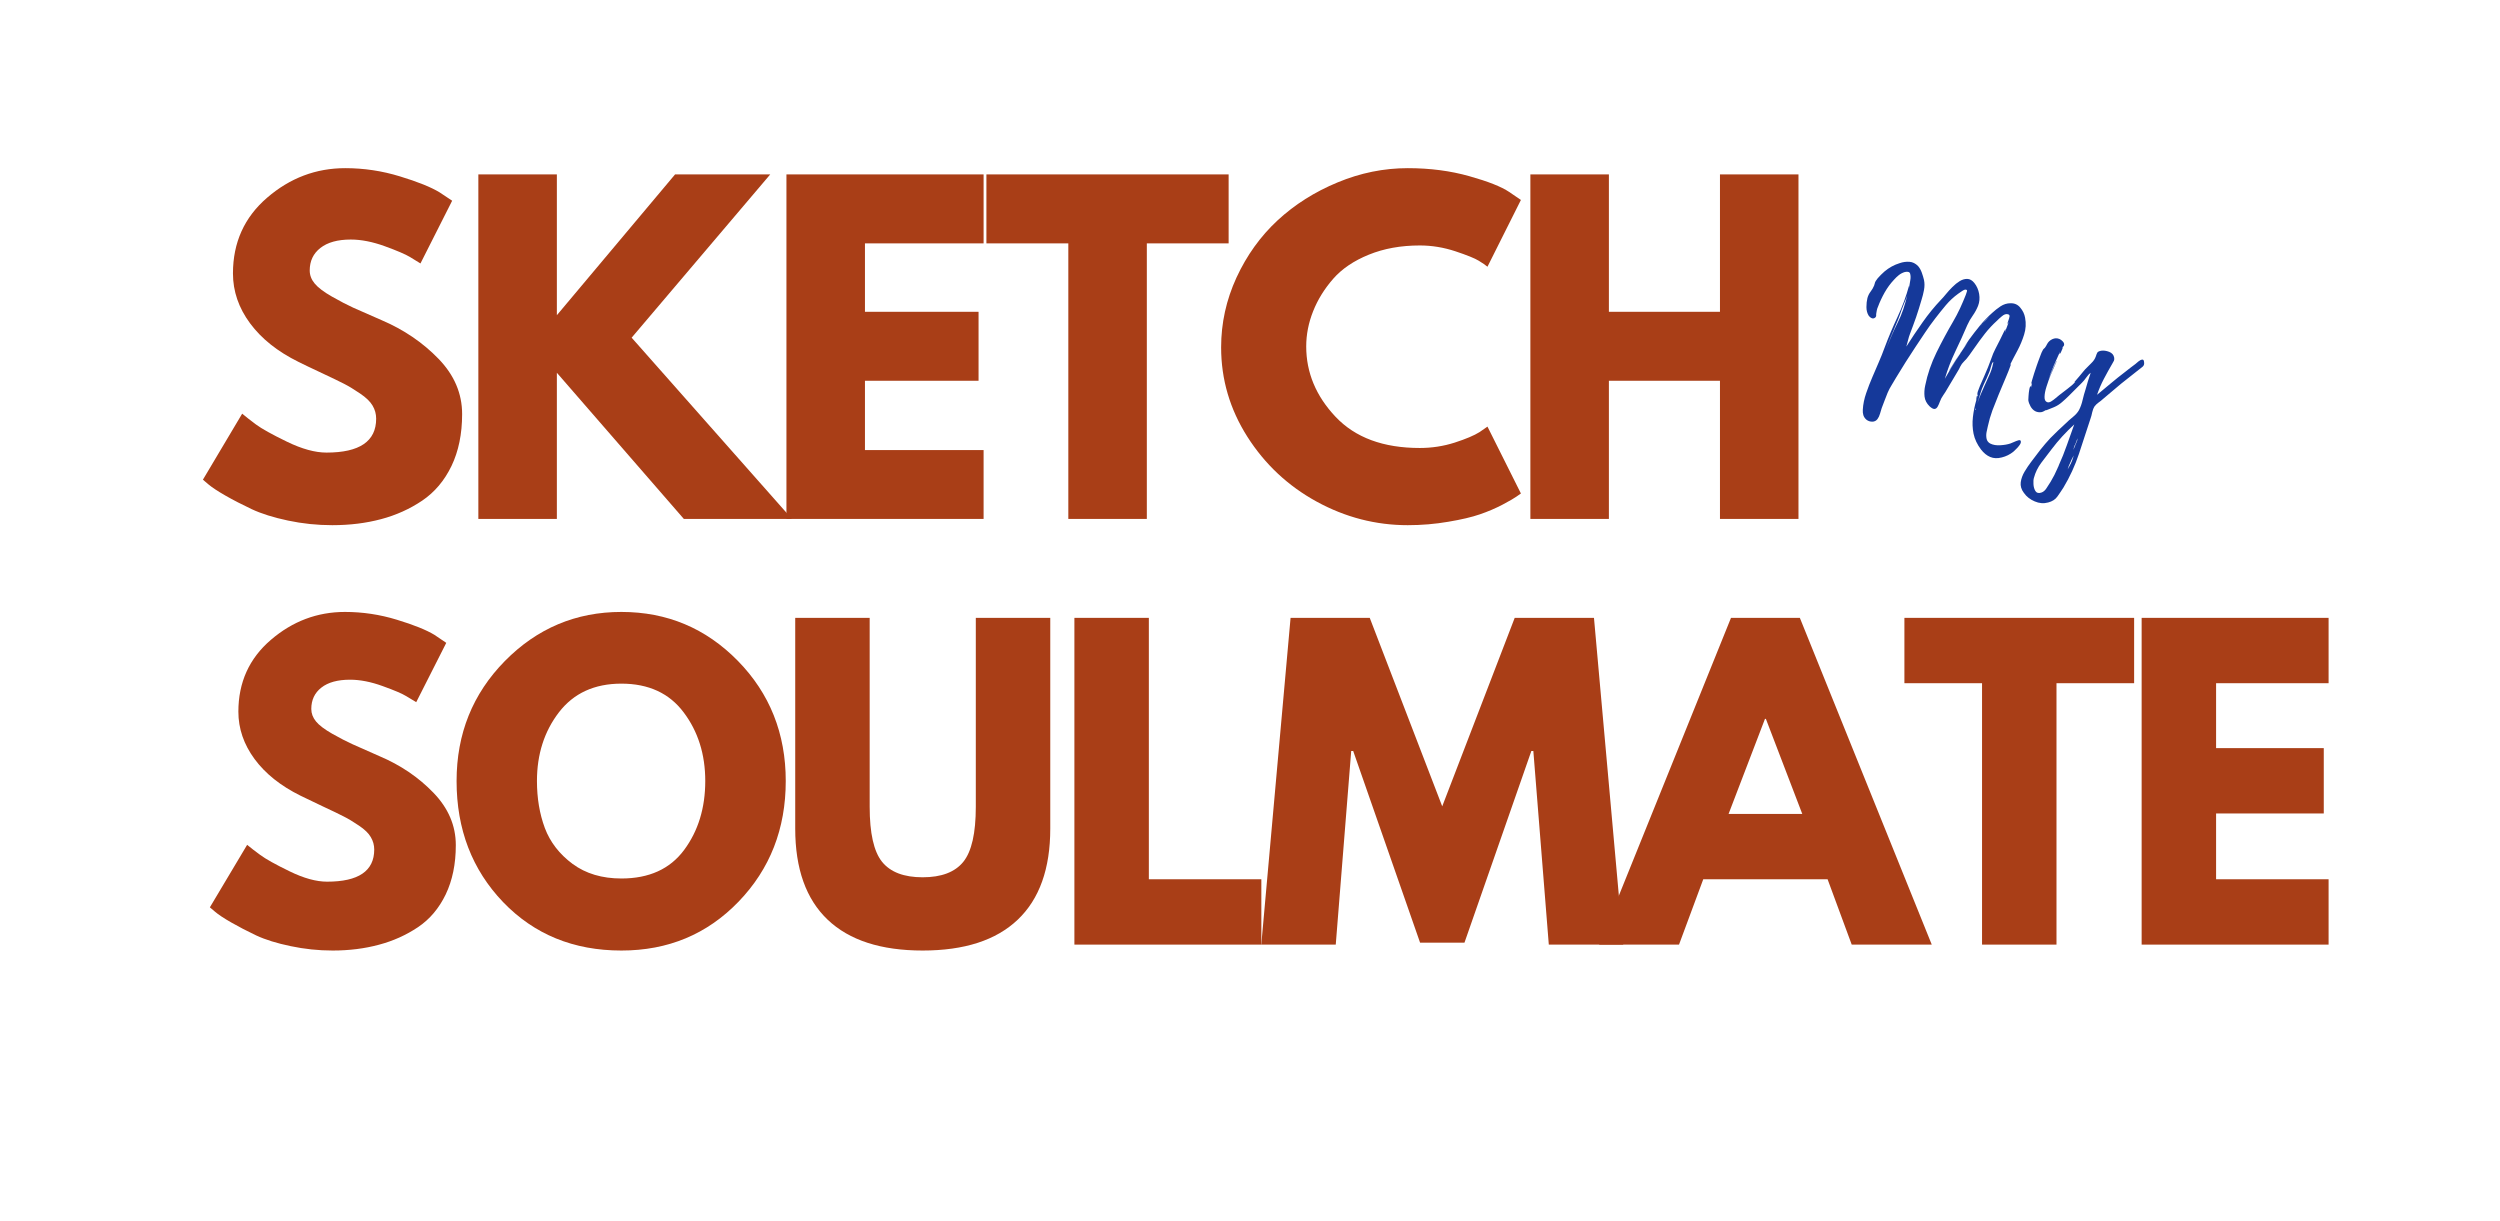 <svg xmlns="http://www.w3.org/2000/svg" xmlns:xlink="http://www.w3.org/1999/xlink" width="475" zoomAndPan="magnify" viewBox="0 0 356.25 174" height="232" preserveAspectRatio="xMidYMid meet" version="1.2"><defs><clipPath id="b027d303be"><rect x="0" width="306" y="0" height="72"/></clipPath><clipPath id="7d26dcd165"><rect x="0" width="233" y="0" height="76"/></clipPath><clipPath id="a4c80fbcb1"><path d="M 0.121 8 L 24 8 L 24 37 L 0.121 37 Z M 0.121 8 "/></clipPath><clipPath id="ba449d7614"><path d="M 22 19 L 40.836 19 L 40.836 43 L 22 43 Z M 22 19 "/></clipPath><clipPath id="20c9d82f43"><rect x="0" width="41" y="0" height="44"/></clipPath></defs><g id="5f43b3d4a8"><g transform="matrix(1,0,0,1,28,83)"><g clip-path="url(#b027d303be)"><g style="fill:#a93e17;fill-opacity:1;"><g transform="translate(0.609, 51.607)"><path style="stroke:none" d="M 20.547 -47.406 C 23.066 -47.406 25.531 -47.035 27.938 -46.297 C 30.344 -45.566 32.129 -44.848 33.297 -44.141 L 34.984 -43 L 30.703 -34.547 C 30.359 -34.766 29.883 -35.051 29.281 -35.406 C 28.688 -35.77 27.562 -36.25 25.906 -36.844 C 24.25 -37.445 22.707 -37.75 21.281 -37.75 C 19.508 -37.75 18.145 -37.375 17.188 -36.625 C 16.227 -35.875 15.75 -34.859 15.75 -33.578 C 15.75 -32.941 15.973 -32.348 16.422 -31.797 C 16.867 -31.254 17.641 -30.672 18.734 -30.047 C 19.828 -29.43 20.785 -28.938 21.609 -28.562 C 22.441 -28.188 23.723 -27.617 25.453 -26.859 C 28.461 -25.586 31.031 -23.848 33.156 -21.641 C 35.281 -19.441 36.344 -16.953 36.344 -14.172 C 36.344 -11.492 35.863 -9.156 34.906 -7.156 C 33.945 -5.164 32.629 -3.609 30.953 -2.484 C 29.273 -1.359 27.422 -0.523 25.391 0.016 C 23.359 0.566 21.16 0.844 18.797 0.844 C 16.766 0.844 14.77 0.633 12.812 0.219 C 10.852 -0.188 9.211 -0.695 7.891 -1.312 C 6.578 -1.938 5.395 -2.551 4.344 -3.156 C 3.289 -3.758 2.52 -4.27 2.031 -4.688 L 1.297 -5.312 L 6.609 -14.219 C 7.055 -13.844 7.676 -13.363 8.469 -12.781 C 9.258 -12.195 10.66 -11.414 12.672 -10.438 C 14.68 -9.457 16.457 -8.969 18 -8.969 C 22.477 -8.969 24.719 -10.492 24.719 -13.547 C 24.719 -14.18 24.555 -14.77 24.234 -15.312 C 23.922 -15.863 23.359 -16.41 22.547 -16.953 C 21.734 -17.504 21.016 -17.938 20.391 -18.25 C 19.773 -18.57 18.758 -19.062 17.344 -19.719 C 15.938 -20.383 14.895 -20.883 14.219 -21.219 C 11.395 -22.613 9.211 -24.352 7.672 -26.438 C 6.129 -28.531 5.359 -30.781 5.359 -33.188 C 5.359 -37.363 6.898 -40.773 9.984 -43.422 C 13.078 -46.078 16.598 -47.406 20.547 -47.406 Z M 20.547 -47.406 "/></g></g><g style="fill:#a93e17;fill-opacity:1;"><g transform="translate(35.766, 51.607)"><path style="stroke:none" d="M 1.297 -23.312 C 1.297 -30.039 3.586 -35.738 8.172 -40.406 C 12.766 -45.07 18.301 -47.406 24.781 -47.406 C 31.289 -47.406 36.82 -45.082 41.375 -40.438 C 45.926 -35.789 48.203 -30.082 48.203 -23.312 C 48.203 -16.5 45.961 -10.77 41.484 -6.125 C 37.004 -1.477 31.438 0.844 24.781 0.844 C 17.969 0.844 12.348 -1.457 7.922 -6.062 C 3.504 -10.676 1.297 -16.426 1.297 -23.312 Z M 12.75 -23.312 C 12.75 -20.863 13.125 -18.629 13.875 -16.609 C 14.633 -14.598 15.953 -12.895 17.828 -11.5 C 19.711 -10.113 22.031 -9.422 24.781 -9.422 C 28.727 -9.422 31.707 -10.773 33.719 -13.484 C 35.727 -16.191 36.734 -19.469 36.734 -23.312 C 36.734 -27.113 35.707 -30.375 33.656 -33.094 C 31.613 -35.82 28.656 -37.188 24.781 -37.188 C 20.938 -37.188 17.969 -35.82 15.875 -33.094 C 13.789 -30.375 12.75 -27.113 12.75 -23.312 Z M 12.75 -23.312 "/></g></g><g style="fill:#a93e17;fill-opacity:1;"><g transform="translate(82.491, 51.607)"><path style="stroke:none" d="M 39.172 -46.562 L 39.172 -16.531 C 39.172 -10.812 37.625 -6.484 34.531 -3.547 C 31.445 -0.617 26.93 0.844 20.984 0.844 C 15.047 0.844 10.535 -0.617 7.453 -3.547 C 4.367 -6.484 2.828 -10.812 2.828 -16.531 L 2.828 -46.562 L 13.438 -46.562 L 13.438 -19.641 C 13.438 -15.879 14.023 -13.266 15.203 -11.797 C 16.391 -10.328 18.316 -9.594 20.984 -9.594 C 23.66 -9.594 25.594 -10.328 26.781 -11.797 C 27.969 -13.266 28.562 -15.879 28.562 -19.641 L 28.562 -46.562 Z M 39.172 -46.562 "/></g></g><g style="fill:#a93e17;fill-opacity:1;"><g transform="translate(121.711, 51.607)"><path style="stroke:none" d="M 14 -46.562 L 14 -9.312 L 30.031 -9.312 L 30.031 0 L 3.391 0 L 3.391 -46.562 Z M 14 -46.562 "/></g></g><g style="fill:#a93e17;fill-opacity:1;"><g transform="translate(150.829, 51.607)"><path style="stroke:none" d="M 41.875 0 L 39.672 -27.594 L 39.391 -27.594 L 29.859 -0.281 L 23.531 -0.281 L 14 -27.594 L 13.719 -27.594 L 11.516 0 L 0.906 0 L 5.078 -46.562 L 16.359 -46.562 L 26.688 -19.703 L 37.016 -46.562 L 48.312 -46.562 L 52.484 0 Z M 41.875 0 "/></g></g><g style="fill:#a93e17;fill-opacity:1;"><g transform="translate(201.448, 51.607)"><path style="stroke:none" d="M 27.031 -46.562 L 45.828 0 L 34.422 0 L 30.984 -9.312 L 13.266 -9.312 L 9.812 0 L -1.578 0 L 17.219 -46.562 Z M 27.375 -18.625 L 22.188 -32.172 L 22.062 -32.172 L 16.875 -18.625 Z M 27.375 -18.625 "/></g></g><g style="fill:#a93e17;fill-opacity:1;"><g transform="translate(242.925, 51.607)"><path style="stroke:none" d="M 0.453 -37.25 L 0.453 -46.562 L 33.188 -46.562 L 33.188 -37.25 L 22.125 -37.25 L 22.125 0 L 11.516 0 L 11.516 -37.25 Z M 0.453 -37.25 "/></g></g><g style="fill:#a93e17;fill-opacity:1;"><g transform="translate(273.793, 51.607)"><path style="stroke:none" d="M 30.031 -46.562 L 30.031 -37.25 L 14 -37.25 L 14 -28 L 29.344 -28 L 29.344 -18.688 L 14 -18.688 L 14 -9.312 L 30.031 -9.312 L 30.031 0 L 3.391 0 L 3.391 -46.562 Z M 30.031 -46.562 "/></g></g></g></g><g transform="matrix(1,0,0,1,26,20)"><g clip-path="url(#7d26dcd165)"><g style="fill:#a93e17;fill-opacity:1;"><g transform="translate(1.541, 53.947)"><path style="stroke:none" d="M 21.656 -49.984 C 24.312 -49.984 26.91 -49.594 29.453 -48.812 C 31.992 -48.039 33.879 -47.281 35.109 -46.531 L 36.891 -45.344 L 32.375 -36.406 C 32.008 -36.645 31.508 -36.953 30.875 -37.328 C 30.238 -37.711 29.047 -38.223 27.297 -38.859 C 25.555 -39.492 23.938 -39.812 22.438 -39.812 C 20.57 -39.812 19.129 -39.41 18.109 -38.609 C 17.098 -37.816 16.594 -36.75 16.594 -35.406 C 16.594 -34.727 16.832 -34.102 17.312 -33.531 C 17.789 -32.957 18.602 -32.344 19.75 -31.688 C 20.906 -31.031 21.914 -30.504 22.781 -30.109 C 23.656 -29.711 25.004 -29.117 26.828 -28.328 C 30.004 -26.973 32.711 -25.133 34.953 -22.812 C 37.191 -20.5 38.312 -17.875 38.312 -14.938 C 38.312 -12.113 37.805 -9.648 36.797 -7.547 C 35.785 -5.453 34.395 -3.805 32.625 -2.609 C 30.863 -1.422 28.91 -0.539 26.766 0.031 C 24.629 0.602 22.312 0.891 19.812 0.891 C 17.664 0.891 15.562 0.672 13.5 0.234 C 11.438 -0.203 9.711 -0.742 8.328 -1.391 C 6.941 -2.047 5.691 -2.691 4.578 -3.328 C 3.473 -3.961 2.66 -4.5 2.141 -4.938 L 1.375 -5.594 L 6.969 -15 C 7.438 -14.602 8.086 -14.094 8.922 -13.469 C 9.754 -12.852 11.234 -12.031 13.359 -11 C 15.484 -9.969 17.359 -9.453 18.984 -9.453 C 23.703 -9.453 26.062 -11.062 26.062 -14.281 C 26.062 -14.957 25.891 -15.582 25.547 -16.156 C 25.211 -16.727 24.617 -17.301 23.766 -17.875 C 22.91 -18.457 22.156 -18.914 21.5 -19.25 C 20.852 -19.582 19.785 -20.098 18.297 -20.797 C 16.805 -21.492 15.707 -22.02 15 -22.375 C 12.02 -23.844 9.719 -25.676 8.094 -27.875 C 6.469 -30.07 5.656 -32.441 5.656 -34.984 C 5.656 -39.391 7.281 -42.988 10.531 -45.781 C 13.781 -48.582 17.488 -49.984 21.656 -49.984 Z M 21.656 -49.984 "/></g></g><g style="fill:#a93e17;fill-opacity:1;"><g transform="translate(38.603, 53.947)"><path style="stroke:none" d="M 48.25 0 L 32.844 0 L 14.75 -20.828 L 14.75 0 L 3.562 0 L 3.562 -49.094 L 14.75 -49.094 L 14.75 -29.031 L 31.594 -49.094 L 45.156 -49.094 L 25.406 -25.828 Z M 48.25 0 "/></g></g><g style="fill:#a93e17;fill-opacity:1;"><g transform="translate(82.506, 53.947)"><path style="stroke:none" d="M 31.656 -49.094 L 31.656 -39.266 L 14.75 -39.266 L 14.75 -29.516 L 30.938 -29.516 L 30.938 -19.688 L 14.75 -19.688 L 14.75 -9.812 L 31.656 -9.812 L 31.656 0 L 3.562 0 L 3.562 -49.094 Z M 31.656 -49.094 "/></g></g><g style="fill:#a93e17;fill-opacity:1;"><g transform="translate(114.095, 53.947)"><path style="stroke:none" d="M 0.469 -39.266 L 0.469 -49.094 L 34.984 -49.094 L 34.984 -39.266 L 23.328 -39.266 L 23.328 0 L 12.141 0 L 12.141 -39.266 Z M 0.469 -39.266 "/></g></g><g style="fill:#a93e17;fill-opacity:1;"><g transform="translate(146.636, 53.947)"><path style="stroke:none" d="M 29.688 -10.109 C 31.395 -10.109 33.051 -10.363 34.656 -10.875 C 36.258 -11.395 37.441 -11.895 38.203 -12.375 L 39.328 -13.156 L 44.094 -3.625 C 43.926 -3.508 43.703 -3.352 43.422 -3.156 C 43.148 -2.957 42.508 -2.586 41.5 -2.047 C 40.488 -1.516 39.406 -1.051 38.25 -0.656 C 37.102 -0.258 35.598 0.094 33.734 0.406 C 31.867 0.727 29.945 0.891 27.969 0.891 C 23.406 0.891 19.078 -0.227 14.984 -2.469 C 10.898 -4.707 7.609 -7.789 5.109 -11.719 C 2.617 -15.645 1.375 -19.891 1.375 -24.453 C 1.375 -27.898 2.102 -31.211 3.562 -34.391 C 5.031 -37.566 6.984 -40.285 9.422 -42.547 C 11.867 -44.805 14.719 -46.609 17.969 -47.953 C 21.219 -49.305 24.551 -49.984 27.969 -49.984 C 31.133 -49.984 34.055 -49.602 36.734 -48.844 C 39.41 -48.094 41.305 -47.344 42.422 -46.594 L 44.094 -45.453 L 39.328 -35.938 C 39.047 -36.176 38.629 -36.461 38.078 -36.797 C 37.523 -37.141 36.414 -37.586 34.75 -38.141 C 33.082 -38.691 31.395 -38.969 29.688 -38.969 C 26.988 -38.969 24.566 -38.531 22.422 -37.656 C 20.285 -36.789 18.594 -35.645 17.344 -34.219 C 16.094 -32.789 15.141 -31.25 14.484 -29.594 C 13.828 -27.945 13.5 -26.273 13.5 -24.578 C 13.5 -20.848 14.895 -17.504 17.688 -14.547 C 20.488 -11.586 24.488 -10.109 29.688 -10.109 Z M 29.688 -10.109 "/></g></g><g style="fill:#a93e17;fill-opacity:1;"><g transform="translate(188.517, 53.947)"><path style="stroke:none" d="M 14.75 -19.688 L 14.75 0 L 3.562 0 L 3.562 -49.094 L 14.75 -49.094 L 14.75 -29.516 L 30.578 -29.516 L 30.578 -49.094 L 41.766 -49.094 L 41.766 0 L 30.578 0 L 30.578 -19.688 Z M 14.75 -19.688 "/></g></g></g></g><g transform="matrix(1,0,0,1,265,29)"><g clip-path="url(#20c9d82f43)"><g clip-rule="nonzero" clip-path="url(#a4c80fbcb1)"><g style="fill:#15399a;fill-opacity:1;"><g transform="translate(0.451, 29.416)"><path style="stroke:none" d="M 21.031 4.781 C 21.125 4.75 21.285 4.68 21.516 4.578 C 21.742 4.473 21.961 4.391 22.172 4.328 C 22.379 4.273 22.492 4.32 22.516 4.469 C 22.547 4.625 22.488 4.801 22.344 5 C 22.207 5.195 22.051 5.379 21.875 5.547 C 21.695 5.711 21.555 5.848 21.453 5.953 C 20.961 6.348 20.414 6.617 19.812 6.766 C 19.195 6.93 18.645 6.91 18.156 6.703 C 17.676 6.504 17.238 6.148 16.844 5.641 C 16.301 4.922 15.945 4.172 15.781 3.391 C 15.625 2.617 15.594 1.828 15.688 1.016 C 15.781 0.203 15.941 -0.598 16.172 -1.391 C 16.172 -1.391 16.176 -1.488 16.188 -1.688 C 16.207 -1.883 16.25 -2 16.312 -2.031 C 16.312 -2.02 16.305 -1.969 16.297 -1.875 C 16.285 -1.781 16.27 -1.703 16.25 -1.641 L 16.391 -2.156 C 16.391 -2.133 16.375 -2.125 16.344 -2.125 C 16.301 -2.289 16.336 -2.516 16.453 -2.797 C 16.566 -3.086 16.648 -3.305 16.703 -3.453 L 17.328 -4.875 C 17.516 -5.289 17.688 -5.695 17.844 -6.094 C 18.008 -6.5 18.164 -6.91 18.312 -7.328 C 18.469 -7.805 18.66 -8.266 18.891 -8.703 C 19.129 -9.148 19.352 -9.586 19.562 -10.016 C 19.602 -10.078 19.676 -10.227 19.781 -10.469 C 19.895 -10.719 20.008 -10.953 20.125 -11.172 C 20.238 -11.398 20.316 -11.508 20.359 -11.5 C 20.359 -11.5 20.336 -11.441 20.297 -11.328 C 20.266 -11.211 20.254 -11.145 20.266 -11.125 C 20.359 -11.375 20.453 -11.617 20.547 -11.859 C 20.648 -12.109 20.738 -12.352 20.812 -12.594 L 20.609 -12.203 C 20.609 -12.336 20.648 -12.508 20.734 -12.719 C 20.816 -12.926 20.875 -13.125 20.906 -13.312 C 20.938 -13.5 20.848 -13.609 20.641 -13.641 C 20.391 -13.703 20.113 -13.602 19.812 -13.344 C 19.508 -13.094 19.285 -12.891 19.141 -12.734 C 18.492 -12.148 17.91 -11.523 17.391 -10.859 C 16.879 -10.203 16.379 -9.52 15.891 -8.812 C 15.641 -8.469 15.398 -8.129 15.172 -7.797 C 14.941 -7.461 14.676 -7.148 14.375 -6.859 C 14.188 -6.68 14.023 -6.457 13.891 -6.188 C 13.766 -5.914 13.629 -5.664 13.484 -5.438 C 13.234 -5.02 12.988 -4.609 12.75 -4.203 C 12.52 -3.797 12.281 -3.395 12.031 -3 C 11.863 -2.695 11.676 -2.398 11.469 -2.109 C 11.258 -1.816 11.098 -1.508 10.984 -1.188 C 10.891 -0.926 10.785 -0.691 10.672 -0.484 C 10.555 -0.273 10.41 -0.16 10.234 -0.141 C 10.055 -0.117 9.816 -0.242 9.516 -0.516 C 9.098 -0.922 8.859 -1.383 8.797 -1.906 C 8.742 -2.426 8.773 -2.953 8.891 -3.484 C 9.211 -5.086 9.75 -6.656 10.5 -8.188 C 11.258 -9.727 12.047 -11.191 12.859 -12.578 C 13.211 -13.18 13.539 -13.805 13.844 -14.453 C 14.145 -15.109 14.422 -15.754 14.672 -16.391 C 14.703 -16.504 14.75 -16.645 14.812 -16.812 C 14.883 -16.988 14.863 -17.094 14.75 -17.125 C 14.613 -17.188 14.41 -17.125 14.141 -16.938 C 13.867 -16.758 13.688 -16.633 13.594 -16.562 C 12.945 -16.094 12.359 -15.547 11.828 -14.922 C 11.305 -14.297 10.801 -13.664 10.312 -13.031 C 9.812 -12.383 9.332 -11.719 8.875 -11.031 C 8.414 -10.352 7.957 -9.664 7.5 -8.969 C 7.031 -8.258 6.562 -7.535 6.094 -6.797 C 5.633 -6.055 5.18 -5.32 4.734 -4.594 C 4.523 -4.227 4.312 -3.867 4.094 -3.516 C 3.875 -3.172 3.688 -2.812 3.531 -2.438 C 3.383 -2.07 3.242 -1.711 3.109 -1.359 C 2.984 -1.004 2.844 -0.633 2.688 -0.25 C 2.613 -0.031 2.535 0.227 2.453 0.531 C 2.367 0.832 2.25 1.086 2.094 1.297 C 1.906 1.547 1.656 1.672 1.344 1.672 C 1.031 1.672 0.754 1.578 0.516 1.391 C 0.305 1.211 0.16 1 0.078 0.75 C 0.004 0.5 -0.02 0.238 0 -0.031 C 0.039 -0.801 0.203 -1.594 0.484 -2.406 C 0.766 -3.219 1.055 -3.973 1.359 -4.672 C 1.66 -5.391 1.961 -6.094 2.266 -6.781 C 2.566 -7.469 2.848 -8.172 3.109 -8.891 C 3.66 -10.359 4.273 -11.816 4.953 -13.266 C 5.629 -14.711 6.176 -16.195 6.594 -17.719 L 6.594 -17.438 L 6.766 -18.484 C 6.828 -18.828 6.82 -19.129 6.75 -19.391 C 6.688 -19.66 6.438 -19.75 6 -19.656 C 5.695 -19.57 5.41 -19.426 5.141 -19.219 C 4.879 -19.008 4.645 -18.785 4.438 -18.547 C 3.938 -18.016 3.492 -17.41 3.109 -16.734 C 2.734 -16.066 2.414 -15.383 2.156 -14.688 C 2.094 -14.562 2.039 -14.406 2 -14.219 C 1.969 -14.031 1.941 -13.883 1.922 -13.781 C 1.898 -13.676 1.895 -13.57 1.906 -13.469 C 1.914 -13.363 1.875 -13.266 1.781 -13.172 C 1.613 -13.035 1.441 -13.004 1.266 -13.078 C 1.098 -13.148 0.957 -13.266 0.844 -13.422 C 0.625 -13.766 0.516 -14.176 0.516 -14.656 C 0.516 -15.133 0.562 -15.562 0.656 -15.938 C 0.75 -16.281 0.898 -16.586 1.109 -16.859 C 1.316 -17.129 1.484 -17.414 1.609 -17.719 C 1.648 -17.812 1.68 -17.914 1.703 -18.031 C 1.723 -18.145 1.77 -18.258 1.844 -18.375 L 2.125 -18.766 C 2.426 -19.109 2.75 -19.43 3.094 -19.734 C 3.75 -20.285 4.473 -20.68 5.266 -20.922 C 5.723 -21.078 6.18 -21.141 6.641 -21.109 C 7.098 -21.078 7.508 -20.875 7.875 -20.5 C 8.094 -20.25 8.27 -19.938 8.406 -19.562 C 8.539 -19.188 8.645 -18.836 8.719 -18.516 C 8.812 -18.078 8.812 -17.602 8.719 -17.094 C 8.625 -16.594 8.508 -16.133 8.375 -15.719 C 8.25 -15.301 8.125 -14.883 8 -14.469 C 7.875 -14.051 7.738 -13.633 7.594 -13.219 C 7.457 -12.82 7.316 -12.43 7.172 -12.047 C 7.035 -11.66 6.891 -11.27 6.734 -10.875 C 6.617 -10.57 6.523 -10.27 6.453 -9.969 C 6.379 -9.664 6.297 -9.352 6.203 -9.031 C 6.93 -10.188 7.703 -11.336 8.516 -12.484 C 9.328 -13.641 10.207 -14.719 11.156 -15.719 C 11.344 -15.906 11.57 -16.164 11.844 -16.5 C 12.125 -16.844 12.43 -17.18 12.766 -17.516 C 13.109 -17.859 13.457 -18.141 13.812 -18.359 C 14.176 -18.578 14.535 -18.68 14.891 -18.672 C 15.254 -18.66 15.586 -18.469 15.891 -18.094 C 16.242 -17.656 16.473 -17.133 16.578 -16.531 C 16.68 -15.926 16.629 -15.359 16.422 -14.828 C 16.234 -14.359 15.984 -13.898 15.672 -13.453 C 15.359 -13.016 15.098 -12.562 14.891 -12.094 C 14.348 -10.82 13.773 -9.562 13.172 -8.312 C 12.578 -7.07 12.082 -5.781 11.688 -4.438 C 12.195 -5.332 12.723 -6.211 13.266 -7.078 C 13.805 -7.941 14.367 -8.789 14.953 -9.625 C 14.816 -9.438 14.664 -9.238 14.5 -9.031 C 14.344 -8.82 14.203 -8.613 14.078 -8.406 C 14.336 -8.801 14.566 -9.148 14.766 -9.453 C 14.961 -9.754 15.086 -9.941 15.141 -10.016 C 15.641 -10.703 16.156 -11.367 16.688 -12.016 C 17.227 -12.672 17.816 -13.281 18.453 -13.844 C 18.797 -14.164 19.188 -14.473 19.625 -14.766 C 20.07 -15.055 20.539 -15.203 21.031 -15.203 C 21.613 -15.223 22.082 -15.016 22.438 -14.578 C 22.801 -14.148 23.031 -13.672 23.125 -13.141 C 23.281 -12.328 23.234 -11.523 22.984 -10.734 C 22.742 -9.953 22.426 -9.191 22.031 -8.453 C 21.633 -7.723 21.266 -7.008 20.922 -6.312 C 20.992 -6.445 21.062 -6.516 21.125 -6.516 C 21.125 -6.516 21.086 -6.422 21.016 -6.234 C 20.953 -6.047 20.867 -5.82 20.766 -5.562 C 20.66 -5.312 20.566 -5.082 20.484 -4.875 C 20.398 -4.664 20.348 -4.539 20.328 -4.5 C 20.16 -4.102 19.992 -3.707 19.828 -3.312 C 19.672 -2.914 19.508 -2.531 19.344 -2.156 C 19.039 -1.414 18.75 -0.676 18.469 0.062 C 18.195 0.812 17.977 1.57 17.812 2.344 C 17.75 2.594 17.688 2.879 17.625 3.203 C 17.57 3.523 17.578 3.832 17.641 4.125 C 17.711 4.414 17.879 4.633 18.141 4.781 C 18.547 4.988 19.031 5.07 19.594 5.031 C 20.156 5 20.633 4.914 21.031 4.781 Z M 17.266 -3.703 C 17.047 -3.234 16.867 -2.766 16.734 -2.297 C 16.598 -1.836 16.457 -1.375 16.312 -0.906 C 16.457 -1.344 16.613 -1.766 16.781 -2.172 C 16.957 -2.586 17.141 -3.004 17.328 -3.422 C 17.555 -3.91 17.789 -4.426 18.031 -4.969 C 18.281 -5.508 18.453 -6.035 18.547 -6.547 C 18.617 -6.711 18.617 -6.805 18.547 -6.828 C 18.41 -6.648 18.305 -6.398 18.234 -6.078 C 18.16 -5.766 18.078 -5.504 17.984 -5.297 C 17.867 -5.023 17.754 -4.758 17.641 -4.5 C 17.523 -4.238 17.398 -3.973 17.266 -3.703 Z M 4.734 -12.172 C 4.484 -11.586 4.238 -11.004 4 -10.422 C 3.77 -9.848 3.539 -9.258 3.312 -8.656 C 3.57 -9.301 3.832 -9.938 4.094 -10.562 C 4.363 -11.188 4.648 -11.801 4.953 -12.406 C 5.273 -13.039 5.547 -13.688 5.766 -14.344 C 5.984 -15.008 6.176 -15.676 6.344 -16.344 C 6.27 -16.113 6.188 -15.891 6.094 -15.672 C 6.008 -15.453 5.922 -15.238 5.828 -15.031 C 5.641 -14.562 5.461 -14.082 5.297 -13.594 C 5.129 -13.113 4.941 -12.641 4.734 -12.172 Z M 13.781 -7.984 C 13.656 -7.754 13.473 -7.445 13.234 -7.062 C 12.992 -6.676 12.781 -6.332 12.594 -6.031 C 12.406 -5.727 12.297 -5.578 12.266 -5.578 C 12.266 -5.578 12.426 -5.832 12.75 -6.344 C 13.082 -6.852 13.426 -7.398 13.781 -7.984 Z M 18.094 -13.391 C 17.906 -13.223 17.723 -13.047 17.547 -12.859 C 17.379 -12.68 17.211 -12.488 17.047 -12.281 Z M 16.078 0 C 16.141 -0.113 16.141 -0.18 16.078 -0.203 C 16.004 -0.086 16.004 -0.02 16.078 0 Z M 16.766 -11.953 L 16.844 -12.031 L 16.875 -12.094 L 16.906 -12.125 C 16.906 -12.102 16.898 -12.094 16.891 -12.094 C 16.879 -12.094 16.875 -12.094 16.875 -12.094 L 16.984 -12.203 L 17.047 -12.281 L 16.984 -12.234 C 16.961 -12.211 16.938 -12.18 16.906 -12.141 C 16.883 -12.109 16.852 -12.062 16.812 -12 L 16.812 -12.031 Z M 13.844 -8.062 L 13.953 -8.203 L 13.953 -8.234 Z M 13.781 -7.984 C 13.82 -8.023 13.844 -8.051 13.844 -8.062 Z M 16.953 -12.203 C 16.973 -12.203 16.984 -12.207 16.984 -12.219 C 16.984 -12.227 16.984 -12.234 16.984 -12.234 Z M 16.953 -12.203 "/></g></g></g><g clip-rule="nonzero" clip-path="url(#ba449d7614)"><g style="fill:#15399a;fill-opacity:1;"><g transform="translate(24.034, 29.416)"><path style="stroke:none" d="M 16.5 -6.766 C 16.539 -6.504 16.461 -6.297 16.266 -6.141 C 16.066 -5.992 15.875 -5.844 15.688 -5.688 L 13.219 -3.734 C 12.789 -3.379 12.359 -3.016 11.922 -2.641 C 11.484 -2.273 11.047 -1.906 10.609 -1.531 C 10.441 -1.375 10.238 -1.211 10 -1.047 C 9.77 -0.879 9.578 -0.691 9.422 -0.484 C 9.297 -0.297 9.191 -0.023 9.109 0.328 C 9.035 0.691 8.953 1 8.859 1.25 C 8.328 2.906 7.781 4.57 7.219 6.25 C 6.656 7.938 5.922 9.535 5.016 11.047 C 4.734 11.492 4.441 11.926 4.141 12.344 C 3.848 12.758 3.41 13.039 2.828 13.188 C 2.191 13.363 1.551 13.312 0.906 13.031 C 0.258 12.758 -0.25 12.359 -0.625 11.828 C -1 11.336 -1.148 10.828 -1.078 10.297 C -1.004 9.773 -0.816 9.266 -0.516 8.766 C -0.211 8.266 0.086 7.816 0.391 7.422 C 0.828 6.836 1.27 6.254 1.719 5.672 C 2.176 5.098 2.648 4.547 3.141 4.016 C 3.504 3.641 3.875 3.273 4.25 2.922 C 4.625 2.578 5 2.227 5.375 1.875 C 5.645 1.602 5.973 1.312 6.359 1 C 6.742 0.688 7.031 0.363 7.219 0.031 C 7.445 -0.406 7.617 -0.883 7.734 -1.406 C 7.859 -1.938 8 -2.441 8.156 -2.922 C 8.27 -3.316 8.383 -3.711 8.5 -4.109 C 8.625 -4.504 8.754 -4.898 8.891 -5.297 C 8.66 -5.129 8.445 -4.898 8.25 -4.609 C 8.051 -4.328 7.848 -4.082 7.641 -3.875 L 5.781 -2.016 C 5.477 -1.711 5.148 -1.41 4.797 -1.109 C 4.453 -0.805 4.07 -0.566 3.656 -0.391 C 3.594 -0.379 3.461 -0.328 3.266 -0.234 C 3.066 -0.148 2.883 -0.078 2.719 -0.016 C 2.551 0.047 2.457 0.078 2.438 0.078 L 2.484 0.031 L 2.328 0.078 C 2.422 0.078 2.379 0.113 2.203 0.188 C 2.035 0.27 1.926 0.312 1.875 0.312 C 1.551 0.363 1.25 0.316 0.969 0.172 C 0.695 0.016 0.477 -0.211 0.312 -0.516 C 0.145 -0.816 0.039 -1.109 0 -1.391 C 0 -1.461 0.008 -1.66 0.031 -1.984 C 0.051 -2.305 0.086 -2.617 0.141 -2.922 C 0.191 -3.234 0.27 -3.383 0.375 -3.375 C 0.406 -3.375 0.41 -3.344 0.391 -3.281 C 0.379 -3.227 0.379 -3.191 0.391 -3.172 C 0.41 -3.266 0.43 -3.367 0.453 -3.484 C 0.473 -3.598 0.492 -3.703 0.516 -3.797 L 0.453 -3.734 C 0.41 -3.734 0.43 -3.879 0.516 -4.172 C 0.609 -4.461 0.711 -4.805 0.828 -5.203 C 0.953 -5.598 1.07 -5.957 1.188 -6.281 C 1.301 -6.602 1.367 -6.797 1.391 -6.859 C 1.504 -7.141 1.613 -7.43 1.719 -7.734 C 1.82 -8.035 1.945 -8.316 2.094 -8.578 C 2.156 -8.672 2.219 -8.738 2.281 -8.781 C 2.344 -8.832 2.395 -8.895 2.438 -8.969 C 2.469 -9.008 2.504 -9.066 2.547 -9.141 C 2.586 -9.223 2.625 -9.289 2.656 -9.344 C 2.812 -9.664 3.062 -9.91 3.406 -10.078 C 3.758 -10.242 4.102 -10.254 4.438 -10.109 C 4.594 -10.047 4.75 -9.93 4.906 -9.766 C 5.07 -9.598 5.133 -9.422 5.094 -9.234 C 5.07 -9.148 5.031 -9.082 4.969 -9.031 C 4.906 -8.988 4.852 -8.941 4.812 -8.891 C 4.832 -8.891 4.848 -8.895 4.859 -8.906 C 4.867 -8.914 4.879 -8.922 4.891 -8.922 C 4.93 -8.922 4.914 -8.836 4.844 -8.672 C 4.781 -8.516 4.711 -8.359 4.641 -8.203 C 4.566 -8.055 4.508 -7.984 4.469 -7.984 C 4.445 -7.984 4.445 -8.023 4.469 -8.109 C 4.488 -8.191 4.508 -8.266 4.531 -8.328 C 4.227 -7.68 3.93 -7.02 3.641 -6.344 C 3.348 -5.664 3.086 -4.977 2.859 -4.281 C 2.91 -4.406 2.992 -4.613 3.109 -4.906 C 3.223 -5.195 3.348 -5.504 3.484 -5.828 C 3.629 -6.148 3.754 -6.426 3.859 -6.656 C 3.961 -6.883 4.023 -7 4.047 -7 C 4.066 -7 3.988 -6.805 3.812 -6.422 C 3.645 -6.047 3.441 -5.578 3.203 -5.016 C 2.973 -4.461 2.77 -3.898 2.594 -3.328 C 2.414 -2.766 2.32 -2.273 2.312 -1.859 C 2.301 -1.453 2.426 -1.203 2.688 -1.109 C 2.852 -1.047 3.047 -1.082 3.266 -1.219 C 3.484 -1.352 3.703 -1.516 3.922 -1.703 C 4.141 -1.891 4.297 -2.02 4.391 -2.094 C 4.766 -2.395 5.172 -2.707 5.609 -3.031 C 6.055 -3.363 6.43 -3.691 6.734 -4.016 C 6.711 -3.992 6.68 -3.973 6.641 -3.953 C 6.609 -3.941 6.578 -3.938 6.547 -3.938 C 6.547 -3.938 6.613 -4.02 6.75 -4.188 C 6.895 -4.352 7.062 -4.547 7.25 -4.766 C 7.438 -4.984 7.609 -5.191 7.766 -5.391 C 7.93 -5.586 8.039 -5.719 8.094 -5.781 C 8.344 -6.039 8.629 -6.328 8.953 -6.641 C 9.285 -6.953 9.508 -7.285 9.625 -7.641 C 9.688 -7.848 9.754 -8.02 9.828 -8.156 C 9.898 -8.289 10.086 -8.383 10.391 -8.438 C 10.734 -8.488 11.109 -8.438 11.516 -8.281 C 11.922 -8.125 12.16 -7.852 12.234 -7.469 C 12.266 -7.301 12.254 -7.148 12.203 -7.016 C 12.148 -6.891 12.07 -6.75 11.969 -6.594 C 11.562 -5.895 11.16 -5.172 10.766 -4.422 C 10.379 -3.68 10.055 -2.926 9.797 -2.156 C 10.453 -2.695 11.102 -3.238 11.75 -3.781 C 12.406 -4.332 13.082 -4.875 13.781 -5.406 C 14.031 -5.613 14.273 -5.805 14.516 -5.984 C 14.766 -6.16 15.016 -6.348 15.266 -6.547 C 15.359 -6.641 15.5 -6.758 15.688 -6.906 C 15.875 -7.062 16.051 -7.148 16.219 -7.172 C 16.395 -7.203 16.488 -7.066 16.5 -6.766 Z M 4.328 7.922 C 4.766 6.961 5.156 5.988 5.5 5 C 5.852 4.02 6.203 3.039 6.547 2.062 C 5.953 2.613 5.383 3.18 4.844 3.766 C 4.312 4.348 3.801 4.961 3.312 5.609 C 2.844 6.211 2.359 6.848 1.859 7.516 C 1.359 8.18 1.004 8.906 0.797 9.688 C 0.734 9.895 0.711 10.191 0.734 10.578 C 0.754 10.961 0.848 11.289 1.016 11.562 C 1.191 11.832 1.469 11.906 1.844 11.781 C 2.145 11.688 2.398 11.469 2.609 11.125 C 2.828 10.781 3.016 10.488 3.172 10.25 C 3.566 9.594 3.895 8.953 4.156 8.328 C 4.156 8.328 4.16 8.316 4.172 8.297 C 4.18 8.273 4.188 8.254 4.188 8.234 C 4.188 8.234 4.188 8.227 4.188 8.219 C 4.188 8.207 4.195 8.203 4.219 8.203 L 4.219 8.188 L 4.328 7.953 Z M 5.969 7.531 C 5.895 7.664 5.828 7.816 5.766 7.984 C 5.711 8.148 5.66 8.312 5.609 8.469 L 5.859 8.016 C 6.016 7.742 6.141 7.484 6.234 7.234 C 6.328 6.984 6.41 6.734 6.484 6.484 C 6.391 6.648 6.297 6.82 6.203 7 C 6.109 7.188 6.031 7.363 5.969 7.531 Z M 6.938 4.438 C 6.977 4.363 6.992 4.285 6.984 4.203 C 6.973 4.117 6.957 4.039 6.938 3.969 C 6.977 4.113 6.953 4.285 6.859 4.484 C 6.773 4.68 6.707 4.848 6.656 4.984 C 6.594 5.055 6.547 5.16 6.516 5.297 C 6.492 5.43 6.461 5.562 6.422 5.688 Z M 6.031 6.859 C 6.07 6.816 6.109 6.758 6.141 6.688 Z M 6.031 6.859 "/></g></g></g><g style="fill:#15399a;fill-opacity:1;"><g transform="translate(38.475, 29.416)"><path style="stroke:none" d=""/></g></g></g></g></g></svg>